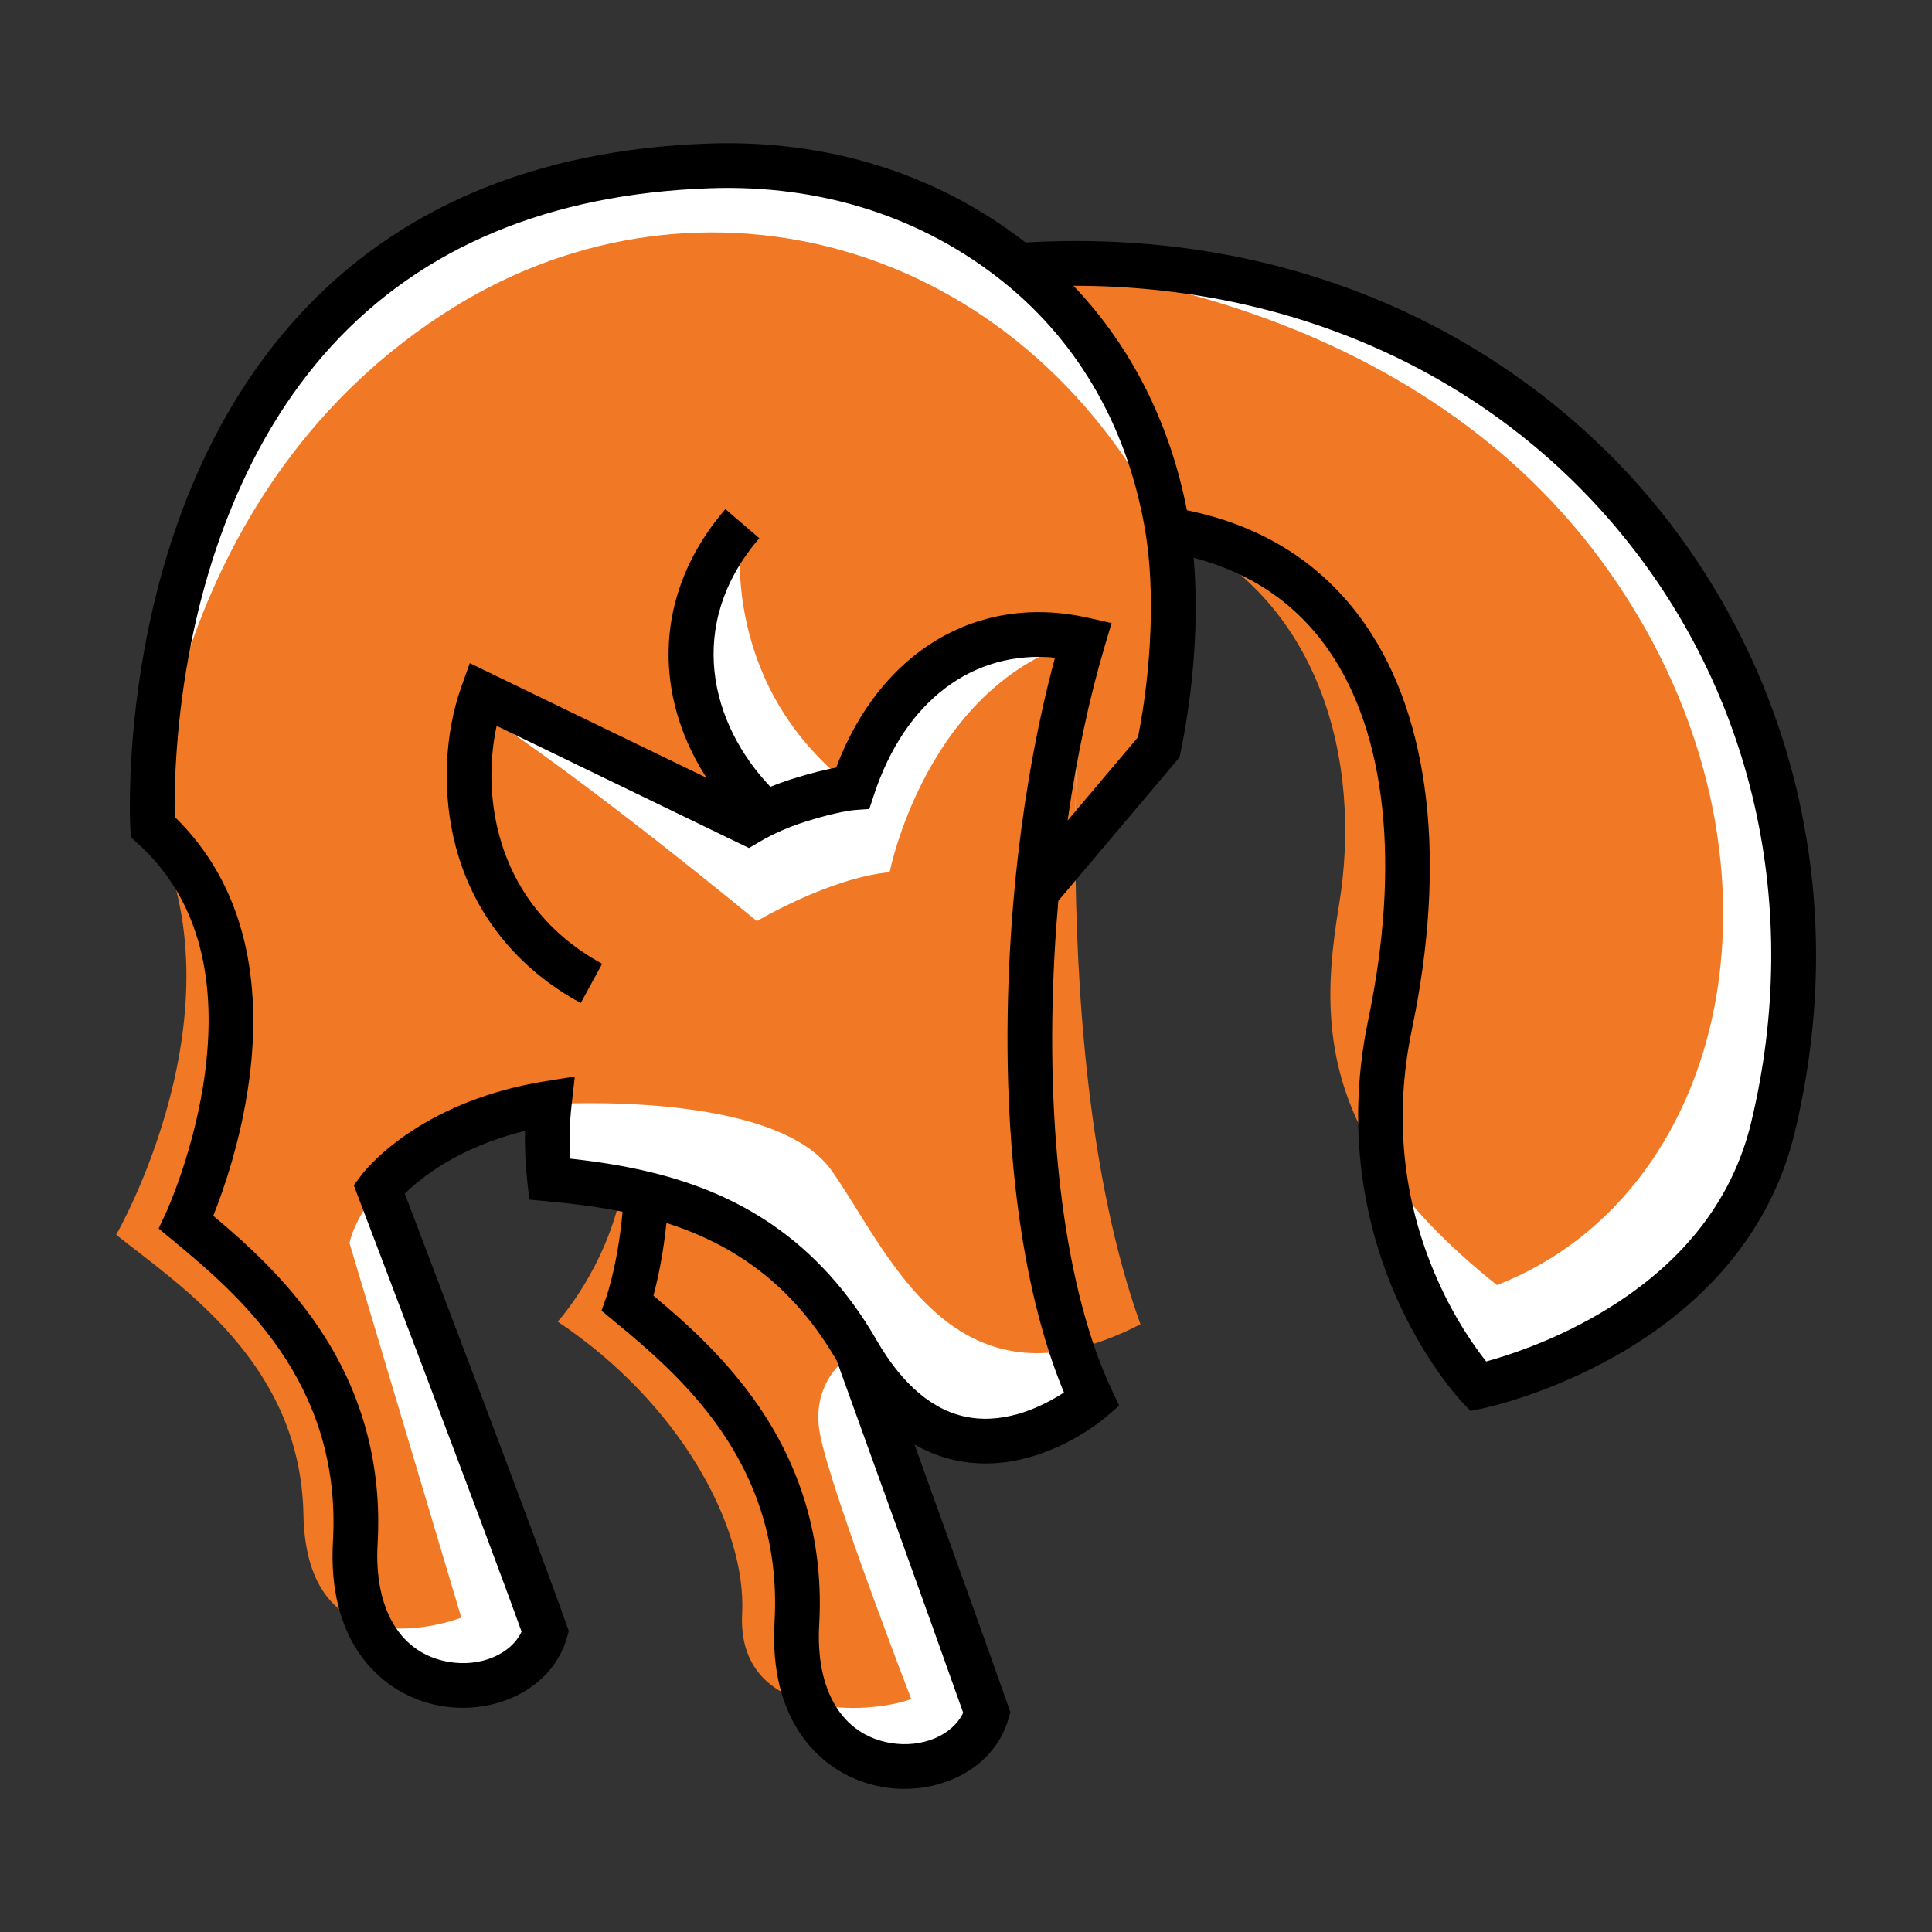 <?xml version="1.0" encoding="UTF-8" standalone="no"?>
<!-- Created with Inkscape (http://www.inkscape.org/) -->

<svg
   version="1.1"
   id="svg1"
   width="3333.333"
   height="3333.333"
   viewBox="0 0 3333.333 3333.333"
   sodipodi:docname="Logo.svg"
   inkscape:version="1.3.2 (091e20e, 2023-11-25, custom)"
   inkscape:export-filename="Logo White 4x.png"
   inkscape:export-xdpi="130.90907"
   inkscape:export-ydpi="130.90907"
   xmlns:inkscape="http://www.inkscape.org/namespaces/inkscape"
   xmlns:sodipodi="http://sodipodi.sourceforge.net/DTD/sodipodi-0.dtd"
   xmlns:xlink="http://www.w3.org/1999/xlink"
   xmlns="http://www.w3.org/2000/svg"
   xmlns:svg="http://www.w3.org/2000/svg">
  <rect x="0" y="0" width="3333.333" height="3333.333" fill="#333333" stroke="none"/>
  <defs
     id="defs1">
    <linearGradient
       id="swatch15"
       inkscape:swatch="solid"
       inkscape:label="void-fill">
      <stop
         style="stop-color:#ffffff;stop-opacity:1;"
         offset="0"
         id="stop15" />
    </linearGradient>
    <linearGradient
       id="swatch13"
       inkscape:swatch="solid"
       inkscape:label="outline">
      <stop
         style="stop-color:#000000;stop-opacity:1;"
         offset="0"
         id="stop13" />
    </linearGradient>
    <linearGradient
       id="swatch12"
       inkscape:swatch="solid"
       inkscape:label="fox-fill">
      <stop
         style="stop-color:#f17824;stop-opacity:1;"
         offset="0"
         id="stop12" />
    </linearGradient>
    <clipPath
       clipPathUnits="userSpaceOnUse"
       id="clipPath2">
      <path
         d="M 0,2500 H 2500 V 0 H 0 Z"
         transform="translate(-2208.691,-873.078)"
         id="path2" />
    </clipPath>
    <clipPath
       clipPathUnits="userSpaceOnUse"
       id="clipPath4">
      <path
         d="M 0,2500 H 2500 V 0 H 0 Z"
         transform="translate(-2072.646,-1773.773)"
         id="path4" />
    </clipPath>
    <clipPath
       clipPathUnits="userSpaceOnUse"
       id="clipPath6">
      <path
         d="M 0,2500 H 2500 V 0 H 0 Z"
         transform="translate(-1061.583,-641.528)"
         id="path6" />
    </clipPath>
    <clipPath
       clipPathUnits="userSpaceOnUse"
       id="clipPath8">
      <path
         d="M 0,2500 H 2500 V 0 H 0 Z"
         transform="translate(-1391.471,-1405.576)"
         id="path8" />
    </clipPath>
    <clipPath
       clipPathUnits="userSpaceOnUse"
       id="clipPath10">
      <path
         d="M 0,2500 H 2500 V 0 H 0 Z"
         transform="translate(-1510.755,-1815.065)"
         id="path10" />
    </clipPath>
    <clipPath
       clipPathUnits="userSpaceOnUse"
       id="clipPath12">
      <path
         d="M 0,2500 H 2500 V 0 H 0 Z"
         transform="translate(-2265.967,-1047.462)"
         id="path12" />
    </clipPath>
    <linearGradient
       inkscape:collect="always"
       xlink:href="#swatch13"
       id="linearGradient13"
       gradientUnits="userSpaceOnUse" />
    <clipPath
       clipPathUnits="userSpaceOnUse"
       id="clipPath2-2">
      <path
         d="M 0,2500 H 2500 V 0 H 0 Z"
         transform="translate(-2208.691,-873.078)"
         id="path2-3" />
    </clipPath>
    <linearGradient
       inkscape:collect="always"
       xlink:href="#swatch15"
       id="linearGradient15"
       x1="-2014.431"
       y1="376.935"
       x2="114.534"
       y2="376.935"
       gradientUnits="userSpaceOnUse" />
  </defs>
  <sodipodi:namedview
     id="namedview1"
     pagecolor="#ffffff"
     bordercolor="#000000"
     borderopacity="0.25"
     inkscape:showpageshadow="2"
     inkscape:pageopacity="0.0"
     inkscape:pagecheckerboard="0"
     inkscape:deskcolor="#d1d1d1"
     inkscape:zoom="0.12315001"
     inkscape:cx="604.95326"
     inkscape:cy="1896.0616"
     inkscape:window-width="1920"
     inkscape:window-height="1017"
     inkscape:window-x="1912"
     inkscape:window-y="-8"
     inkscape:window-maximized="1"
     inkscape:current-layer="layer-MC0">
    <inkscape:page
       x="0"
       y="0"
       inkscape:label="1"
       id="page1"
       width="3333.333"
       height="3333.333"
       margin="246.659 200 246.653"
       bleed="0" />
  </sodipodi:namedview>
  <g
     id="layer-MC0"
     inkscape:groupmode="layer"
     inkscape:label="Logo"
     style="display:inline">
    <g
       inkscape:groupmode="layer"
       id="layer1"
       inkscape:label="Body">
      <path
         id="void"
         d="m 0,0 c 43.159,48.983 72.604,105.202 87.515,167.099 35.129,145.804 36.006,291.143 2.614,431.986 -31.818,134.182 -95.498,260.684 -184.148,365.823 -90.641,107.487 -208.119,193.464 -339.745,248.627 -137.538,57.647 -287.839,82.303 -446.651,73.19 l -10.027,-0.57 -7.932,6.164 c -109.683,85.298 -245.746,127.626 -393.506,122.409 -216.531,-7.66 -388.822,-80.086 -512.088,-215.262 -52.914,-58.028 -96.884,-127.929 -130.674,-207.769 -27.014,-63.821 -47.618,-134.103 -61.243,-208.898 -23.148,-127.067 -18.17,-221.927 -17.948,-225.901 l 0.05,-0.868 0.666,-0.601 c 81.649,-73.488 113.881,-181.058 95.802,-319.721 -13.625,-104.559 -52.507,-188.759 -52.899,-189.596 l -0.719,-1.537 1.712,-1.416 c 86.109,-71.454 230.23,-191.039 217.651,-412.046 -3.121,-54.823 7.795,-99.555 32.441,-132.953 20.688,-28.039 51.053,-46.715 85.507,-52.586 28.19,-4.794 57.803,-0.664 81.974,11.398 25.382,12.663 43.247,33.141 50.31,57.657 l 0.193,0.669 -0.229,0.648 c -31.944,91.055 -179.668,479.861 -208.962,556.877 l -6.189,16.281 12.375,12.255 c 23.584,23.36 76.792,65.886 168.102,88.21 l 33.957,8.297 -0.836,-34.945 c -0.492,-20.285 0.445,-41.109 2.776,-61.907 l 0.199,-1.762 1.751,-0.162 c 26.842,-2.504 62.462,-6.352 100.026,-13.939 l 23.454,-4.741 -2.092,-23.836 c -6.095,-69.613 -21.764,-115.073 -21.926,-115.522 l -0.518,-1.485 1.584,-1.312 c 86.109,-71.454 230.23,-191.039 217.651,-412.046 -3.122,-54.823 7.794,-99.556 32.441,-132.953 20.687,-28.039 51.053,-46.714 85.507,-52.586 28.217,-4.805 57.793,-0.674 81.973,11.397 25.383,12.663 43.253,33.142 50.316,57.662 l 0.194,0.665 -0.23,0.653 c -21.493,61.249 -77.634,217.326 -120.95,337.476 l -24.656,68.406 63.125,-36.09 c 16.537,-9.453 34.198,-15.8 52.502,-18.859 8.537,-1.427 17.337,-2.148 26.162,-2.148 75.929,0.005 136.331,51.816 138.862,54.022 l 1.222,1.067 -0.7,1.485 c -61.692,130.559 -89.695,340.999 -76.828,577.362 1.238,22.972 2.922,46.51 4.998,69.948 l 0.747,8.443 158.065,187.563 c 16.772,81.006 22.716,169.713 16.307,243.352 l -3.294,37.858 36.754,-9.647 c 81.137,-21.284 145.24,-65.405 190.526,-131.123 78.649,-114.138 98.108,-291.212 54.792,-498.604 -30.951,-148.189 1.798,-268.161 34.726,-342.709 35.605,-80.609 78.005,-125.828 79.793,-127.71 l 0.811,-0.847 1.181,0.24 c 3.252,0.67 80.289,16.82 167.026,66.53 C -77.78,-73.78 -34.496,-39.149 0,0"
         style="display:inline;fill:url(#linearGradient15);fill-opacity:1;fill-rule:nonzero;stroke:none"
         transform="matrix(1.333,0,0,-1.333,2978.592,2173.761)"
         clip-path="url(#clipPath2-2)"
         inkscape:label="Void"
         inkscape:export-filename="Logo 4x.png"
         inkscape:export-xdpi="130.90907"
         inkscape:export-ydpi="130.90907" />
      <path
         id="tail"
         d="m 0,0 c -257.649,351.015 -713.658,381.328 -753.268,383.317 -0.634,-0.017 -1.266,-0.072 -1.899,-0.108 103.619,-83.707 170.578,-202.953 193.259,-341.789 l 0.452,-0.199 c 197.89,-86.583 252.06,-300.751 221.421,-486.16 -17.853,-107.998 -24.038,-218.076 57.443,-339.113 32.956,-48.963 80.271,-99.714 146.94,-152.853 C 175.443,-815.722 266.945,-363.692 0,0"
         style="display:inline;fill:url(#swatch12);fill-opacity:1;fill-rule:nonzero;stroke:none"
         transform="matrix(1.333,0,0,-1.333,2763.527,968.303)"
         clip-path="url(#clipPath4)"
         inkscape:label="Tail" />
      <path
         id="pawleft"
         d="m 0,0 c -16.277,77.774 47.026,110.33 47.026,110.33 -72.457,125.85 -172.621,178.429 -272.84,202.972 -10.331,2.533 -20.656,4.757 -30.966,6.748 -20.276,-103.041 -83.254,-171.737 -83.254,-171.737 157.356,-104.904 244.554,-264.847 238.748,-378.017 -3.583,-69.671 37.403,-102.302 85.913,-115.07 49.703,-13.076 107.31,-5.336 132.938,4.739 0,0 -101.287,262.261 -117.565,340.035"
         style="display:inline;fill:url(#swatch12);fill-opacity:1;fill-rule:nonzero;stroke:none"
         transform="matrix(1.333,0,0,-1.333,1415.444,2477.962)"
         clip-path="url(#clipPath6)"
         inkscape:label="Left Paw" />
      <path
         id="ehad"
         d="M 0,0 C -0.379,154.843 10.147,266.909 10.147,266.909 -192.426,210.84 -240.356,-34.238 -240.356,-34.238 c -77.775,-7.236 -171.827,-63.305 -171.827,-63.305 0,0 -227.986,188.447 -363.079,274.29 -194.904,-269.768 93.583,-503.597 93.583,-503.597 l 1.809,-7.632 c 0,0 290.296,18.991 364.452,-85.914 64.227,-90.869 135.255,-267.235 310.626,-231.693 27.094,5.497 56.667,16.042 89.097,32.736 C 16.406,-430.434 0.435,-184.74 0,0"
         style="display:inline;fill:url(#swatch12);fill-opacity:1;fill-rule:nonzero;stroke:none"
         transform="matrix(1.333,0,0,-1.333,1855.294,1459.232)"
         clip-path="url(#clipPath8)"
         inkscape:label="Head" />
      <path
         id="body"
         d="m 0,0 -0.018,0.127 c -0.216,0.108 -0.434,0.198 -0.651,0.29 -191.74,377.926 -606.076,483.065 -922.381,287.474 -374.401,-231.514 -390.679,-672.836 -390.679,-672.836 121.183,-236.94 -47.026,-528.14 -47.026,-528.14 82.82,-66.18 238.748,-166.399 242.365,-361.739 1.702,-92.208 40.569,-129.539 83.96,-142.273 56.395,-16.567 120.423,8.429 120.423,8.429 l -144.695,484.731 c 0,0 3.617,27.13 37.982,70.54 0,0 63.124,85.46 219.613,110.655 0.035,2.116 -88.012,523.328 -85.769,529.623 l 343.652,-166.4 c 6.151,3.635 12.336,6.962 18.539,10.02 -84.484,98.937 -125.179,261.32 -25.773,377.041 0,0 -37.983,-202.574 142.887,-341.844 50.643,153.74 170.017,220.661 298.434,191.722 0,0 -10.526,-112.066 -10.147,-266.909 L -11.467,-281.85 C 7.705,-189.28 13.421,-82.168 0,0"
         style="display:inline;fill:url(#swatch12);fill-opacity:1;fill-rule:nonzero;stroke:none"
         transform="matrix(1.333,0,0,-1.333,2014.34,913.246)"
         clip-path="url(#clipPath10)"
         inkscape:label="Body" />
    </g>
    <path
       id="outline"
       d="m 0,0 c -24.9,-103.363 -92.167,-187.302 -199.927,-249.487 -59.72,-34.461 -116.196,-52.459 -143.017,-59.808 -14.444,18.181 -41.188,55.565 -64.279,108.482 -44.41,101.774 -55.104,209.984 -31.789,321.624 45.075,215.806 23.901,401.409 -59.622,522.621 -54.182,78.628 -132.053,128.704 -231.673,149.054 -22.076,113.21 -72.225,212.179 -146.826,290.516 279.517,0.34 532.512,-111.462 702.058,-312.536 C 3.204,559.028 67.016,278.207 0,0 m -793.572,498.763 -91.149,-107.911 c 11.576,81.062 27.995,158.306 48.111,225.92 l 8.828,29.676 -30.204,6.807 c -143.324,32.306 -269.71,-43.522 -326.285,-193.883 -12.673,-2.362 -31.423,-6.658 -56.105,-14.418 -9.952,-3.13 -19.621,-6.618 -28.988,-10.424 -77.337,80.968 -110.837,209.44 -14.355,321.758 l -43.904,37.715 c -55.476,-64.583 -80.353,-139.73 -71.945,-217.315 4.914,-45.331 21.32,-89.974 47.444,-130.452 l -306.356,148.338 -10.854,-30.341 c -22.3,-62.324 -25.112,-139.462 -7.522,-206.344 23.078,-87.766 79.099,-158.035 162,-203.213 l 27.694,50.817 c -136.647,74.47 -156.947,214.307 -136.565,307.946 l 326.632,-158.157 13.355,7.872 c 18.073,10.653 38.506,19.6 60.725,26.587 40.711,12.798 62.243,14.69 62.297,14.695 l 19.351,1.385 6.071,18.428 c 40.14,121.855 128.312,187.581 234.248,177.43 -21.024,-77.764 -37.468,-165.654 -47.883,-256.342 -1.573,-13.624 -3.088,-28.121 -4.498,-43.119 -2.536,-27.195 -4.552,-54.499 -5.997,-81.15 -12.445,-228.716 13.01,-434.576 70.024,-570.462 -24.41,-16.009 -72.141,-40.905 -122.901,-32.262 -45.692,7.775 -86.057,41.586 -119.974,100.492 -35.71,62.024 -81.041,112.126 -134.735,148.911 -45.019,30.843 -96.147,52.997 -156.3,67.73 -37.378,9.158 -74.093,14.37 -105.18,17.774 -1.374,23.37 -0.813,46.322 1.689,68.495 l 4.264,37.816 -37.581,-5.995 c -166.818,-26.609 -236.218,-118.279 -239.09,-122.169 l -9.394,-12.715 5.626,-14.776 c 1.738,-4.561 169.189,-444.42 211.522,-562.904 -13.649,-29.22 -53.066,-46.15 -94.222,-39.145 -62.523,10.65 -96.959,67.885 -92.11,153.103 5.85,102.779 -20.243,197.55 -77.55,281.676 -42.185,61.93 -93.649,107.82 -135.156,142.64 12.826,32.071 36.144,98.088 46.553,176.495 8.606,64.818 6.545,124.724 -6.128,178.057 -15.183,63.904 -45.55,118.263 -90.336,161.758 -0.564,28.786 -0.09,109.606 18.151,208.891 20.789,113.153 69.633,274.388 184.254,399.922 117.404,128.581 282.245,197.503 489.944,204.852 144.209,5.085 276.101,-37.168 381.383,-122.245 97.974,-79.135 161.218,-191.193 182.9,-324.068 11.911,-72.924 8.128,-173.49 -9.799,-264.176 m -320.557,-1301.808 c -62.526,10.649 -96.959,67.884 -92.108,153.102 5.848,102.779 -20.245,197.547 -77.552,281.675 -42.819,62.861 -95.191,109.192 -137.015,144.198 5.189,19.315 12.551,51.956 16.828,94.033 97.497,-31.024 168.096,-88.228 220.318,-177.937 11.412,-31.587 125.611,-347.736 163.765,-455.896 -13.635,-29.244 -53.072,-46.181 -94.236,-39.175 M 58.898,430.874 c -32.777,138.24 -98.383,268.571 -189.726,376.9 -93.356,110.718 -214.337,199.265 -349.866,256.068 -141.399,59.262 -295.616,84.536 -458.524,75.227 -114.746,89.238 -256.517,133.479 -410.885,128.026 -223.989,-7.927 -402.618,-83.282 -530.92,-223.978 -54.971,-60.279 -100.575,-132.741 -135.547,-215.37 -27.78,-65.637 -48.95,-137.817 -62.924,-214.534 -23.759,-130.424 -18.57,-228.102 -18.34,-232.196 l 0.676,-11.897 8.858,-7.973 c 74.704,-67.234 104.035,-166.942 87.169,-296.359 -13.059,-100.199 -50.252,-180.954 -50.619,-181.738 l -9.464,-20.25 17.62,-14.622 c 82.223,-68.224 219.833,-182.409 208.022,-389.928 -3.485,-61.219 9.176,-111.81 37.626,-150.369 24.818,-33.64 61.239,-56.042 102.551,-63.076 9.304,-1.587 18.677,-2.368 27.993,-2.368 24.719,10e-4 49.024,5.514 70.436,16.199 32.157,16.047 54.915,42.398 64.076,74.202 l 2.559,8.875 -3.06,8.72 c -32.021,91.265 -177.079,473.07 -209.199,557.525 19.747,19.555 69.111,60.075 155.625,81.224 -0.52,-21.515 0.458,-43.439 2.936,-65.538 l 2.622,-23.404 23.447,-2.187 c 27.228,-2.541 61.543,-6.321 97.211,-13.527 -5.778,-65.951 -20.382,-108.596 -20.532,-109.026 l -6.689,-19.01 15.925,-13.216 c 82.22,-68.224 219.831,-182.412 208.022,-389.928 -3.485,-61.219 9.175,-111.809 37.626,-150.369 24.818,-33.639 61.237,-56.042 102.551,-63.079 9.304,-1.582 18.677,-2.366 27.992,-2.366 24.72,0 49.025,5.515 70.434,16.199 32.16,16.048 54.918,42.4 64.081,74.201 l 2.557,8.877 -3.059,8.716 c -21.87,62.326 -79.313,221.998 -121.019,337.688 19.322,-11.046 39.797,-18.411 61.373,-22.018 10.393,-1.737 20.604,-2.516 30.573,-2.516 85.838,0.005 153.292,57.861 156.438,60.601 l 16.498,14.385 -9.351,19.79 c -59.85,126.668 -86.935,332.407 -74.303,564.477 1.228,22.696 2.888,45.882 4.935,69.044 l 156.865,185.717 1.491,7.192 c 17.503,84.517 23.372,175.269 16.771,251.124 74.784,-19.62 133.643,-60 175.276,-120.418 74.453,-108.05 92.433,-277.786 50.628,-477.945 -32.404,-155.147 1.933,-280.862 36.447,-359 37.548,-85.017 82.938,-133.294 84.854,-135.309 l 11.067,-11.645 15.737,3.238 c 3.416,0.702 84.707,17.805 174.947,69.522 53.417,30.615 98.98,67.11 135.423,108.466 46.073,52.285 77.516,112.353 93.458,178.528 36.119,149.936 37.004,299.464 2.631,444.428"
       style="display:inline;fill:url(#linearGradient13);fill-opacity:1;fill-rule:nonzero;stroke:none"
       transform="matrix(1.333,0,0,-1.333,3021.289,1936.717)"
       clip-path="url(#clipPath12)"
       inkscape:label="Outline" />
  </g>
</svg>

